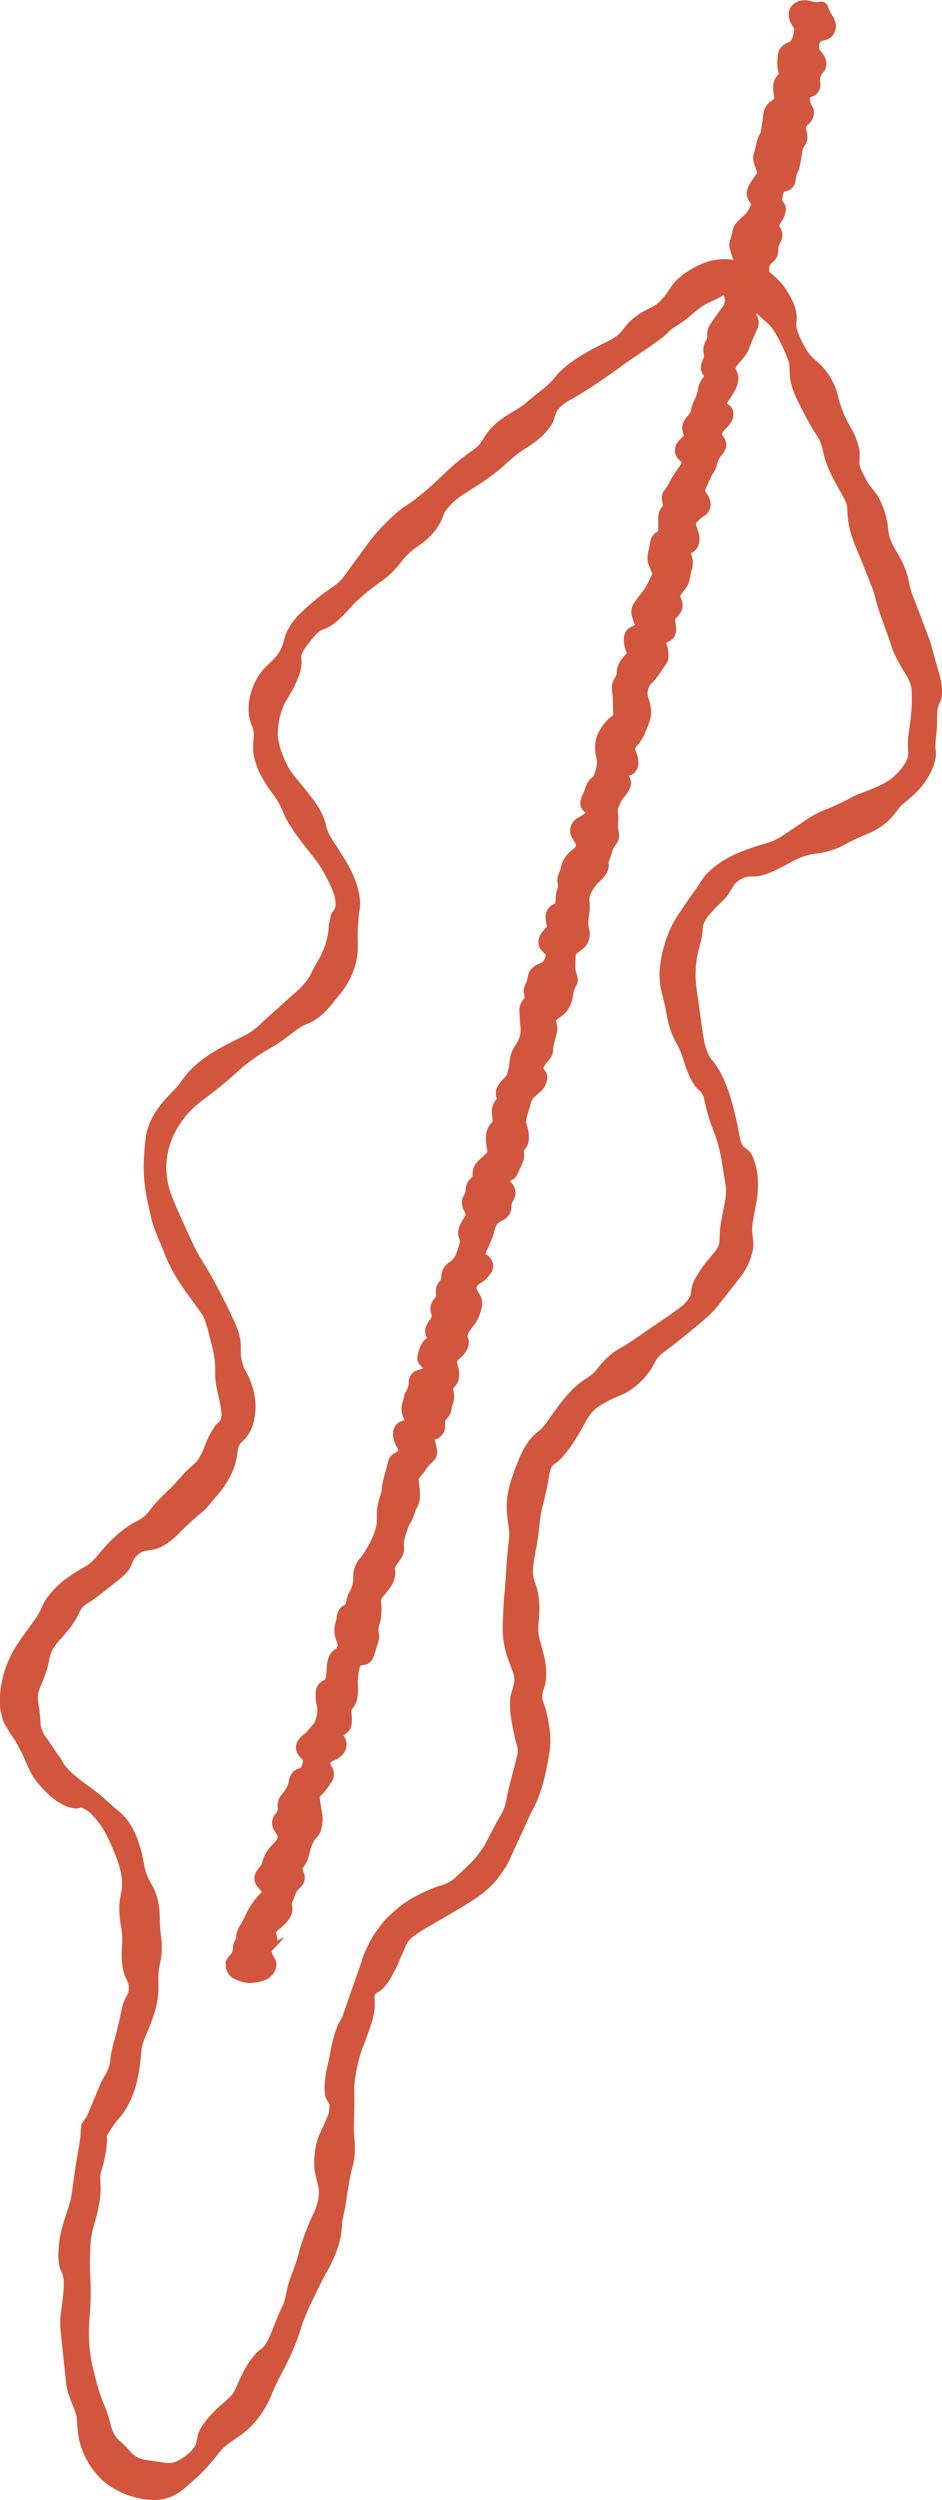 <?xml version="1.0" encoding="UTF-8"?><svg id="Layer_2" xmlns="http://www.w3.org/2000/svg" viewBox="0 0 151.76 402.74"><defs><style>.cls-1,.cls-2{fill:#d2563d;}.cls-2{stroke:#d2563d;stroke-miterlimit:10;}</style></defs><g id="Layer_1-2"><g><path class="cls-1" d="m104.02,49.98c.53-.28,1.03-.52,1.57-.84.22-.13.6-.44.76-.62.38-.42.76-.83,1.02-1.19.4-.54.64-1,1.04-1.54.35-.47.95-1.03,1.64-1.57.7-.52,1.51-1.01,2.24-1.36,1.16-.55,2.04-.86,2.84-.97,1.37-.23,2.36-.17,3.15.03,1.02.26,1.38.94,1.5,1.77.07.46-.16,1.09-1,1.99-.46.51-1.23,1.05-1.83,1.65-.71.39-1.34.78-1.82.99-1.22.51-2.31,1.1-3.6,2.27-2.04,1.8-3.14,2.11-3.87,2.92-.73.81-2.7,2.12-3.1,2.42-1.26.86-2.52,1.67-3.78,2.57-1.63,1.2-3.22,2.33-4.77,3.35-1.54,1.04-3.04,1.98-4.49,2.76-.82.44-1.75,1.37-1.92,1.84-.19.52-.28.98-.52,1.54-.13.31-.43.74-.75,1.16-.52.68-1.27,1.4-2.14,2.04-.53.39-1.07.76-1.57,1.07-.93.58-1.85,1.29-2.79,2.16-1.93,1.8-3.73,3.03-5.5,4.15-.74.46-1.47.92-2.24,1.45-1.06.73-2.21,1.97-2.52,2.66-.26.6-.41,1.12-.8,1.79-.68,1.18-1.91,2.47-3.22,3.36-1.3.88-2.29,1.77-3.12,2.96-.08.11-.19.24-.29.36-.8.92-1.66,1.73-2.6,2.41-.74.54-1.47,1.06-2.23,1.67-1.02.82-2.02,1.69-2.99,2.8-1.77,1.98-3.12,3.03-4.18,3.32-.49.13-1.13.68-1.84,1.55-.44.52-.88,1.08-1.24,1.62-.24.37-.47.86-.51,1.07-.07.42.05.65.03,1.03,0,.38-.07.79-.14,1.27-.18.89-.85,2.42-1.44,3.44-.27.44-.51.95-.73,1.28-.82,1.23-1.41,3.14-1.48,5-.15.83.1,1.75.3,2.74.66,2.06,1.54,3.88,2.75,5.18.34.4.75.89,1.17,1.42.42.54.86,1.1,1.28,1.64,1,1.28,1.68,2.5,2.07,3.75.11.36.17.66.24.97.14.6.58,1.38,1.07,2.16.49.74.96,1.51,1.43,2.26.49.73.92,1.5,1.35,2.3,1.14,2.28,1.87,4.8,1.44,6.75-.04.24-.08.53-.1.84,0,.41-.11,1.06-.13,1.71-.04.65-.02,1.29-.04,1.66,0,.6.04,1.2.02,1.73,0,2.25-.88,5.16-3.23,7.87-.38.44-.76.91-1.11,1.37-1.43,1.72-2.82,2.62-3.96,3.05-.72.26-1.42.74-2.4,1.51-.97.76-2.11,1.59-3.07,2.13-2.25,1.26-4.22,2.67-5.82,4.16-1.96,1.82-3.74,3.16-5.5,4.49-1.71,1.26-3.27,2.99-4.32,5.02-.81,1.57-1.33,3.34-1.42,5.16-.09,1.82.25,3.66.93,5.36.88,2.22,1.98,4.55,3.16,7.12.43.93.93,1.94,1.44,2.75,1.99,3.15,3.82,6.7,5.5,10.37.68,1.49.97,2.74.95,3.7-.01.44,0,.92.02,1.42.01.65.35,1.88.61,2.4.35.6.63,1.13.94,1.85.26.73.55,1.58.68,2.56.22,1.28.16,2.59-.11,3.71-.21,1.14-.69,2.07-1.19,2.72-.31.4-.59.67-.94.98-.21.2-.45.81-.51,1.33-.04.39-.11.72-.17,1.08-.3,1.81-1.27,3.92-3.28,6.23-.38.41-.74.9-1.12,1.34-.38.43-.76.84-1.12,1.15-1.43,1.21-2.62,2.22-3.88,3.57-1.05,1.1-2.67,2.15-3.51,2.37-.81.21-1.44.24-2.24.43-.12.03-.85.58-1.09.82-.28.29-.36.52-.46.75-.18.38-.24.69-.47,1.1-.29.52-.95,1.18-1.81,1.88-1,.78-1.86,1.51-2.73,2.15-.83.69-1.68,1.26-2.47,1.75-.48.29-.91.79-1.13,1.29-.15.32-.29.63-.47.96-.42.72-.93,1.53-1.61,2.26-.38.49-.8.99-1.17,1.37-1.05,1.13-1.54,2.23-1.67,3.35-.05.3-.16.73-.27,1.14-.15.55-.42,1.15-.57,1.68-.17.53-.47,1.02-.63,1.49-.22.66-.42,1.34-.28,2.02.03.24.05.51.08.76.19.95.24,1.84.31,2.71,0,.22,0,.44.05.65.06.21.12.41.2.62.15.41.31.85.67,1.23.66.9,1.19,1.77,1.81,2.65.21.31.5.67.62.9.51,1.07,1.62,2.14,2.98,3.2,1.37,1.09,2.97,2.11,4.47,3.54.2.19.43.39.65.57.2.2.4.38.58.53.5.41.88.71,1.31,1.15.96.96,1.73,2.32,2.29,3.83.18.54.35,1.05.51,1.59.43,1.41.46,2.75.98,4.12.39.97.78,1.52,1.16,2.31.51,1.11.9,2.5.93,4.37,0,1.1.06,2.18.2,3.26.21,1.54.15,2.95-.12,4.14-.22,1.05-.38,2.01-.3,3.44.08,1.65-.19,3.32-.62,4.65-.48,1.57-1.06,2.95-1.66,4.37-.23.56-.43,1.27-.47,1.94-.13,1.39-.27,2.73-.56,4.19-.5,2.42-1.47,4.87-3.18,6.74-.24.26-.45.55-.66.85-.22.3-.43.61-.62.93-.13.23-.27.46-.43.67-.05.1-.09.2-.1.26-.03.06-.01.14,0,.22l.03.11s.02.04.01.19c-.1,1.66-.36,3.29-.87,4.85-.21.65-.28,1.24-.23,1.85.03.39.06.82.06,1.28,0,.8-.1,1.64-.26,2.5-.28,1.52-.63,2.71-.97,3.89-.23.84-.39,1.8-.42,2.88-.06,1.38-.12,2.83-.06,4.12.14,2.47.16,4.86-.06,7.11-.32,3.3-.05,6.32.76,9.31.2.79.41,1.57.63,2.34.23.78.5,1.55.79,2.27.51,1.14.87,2.28,1.16,3.4.27,1.18.7,2.12,1.54,2.8.59.51,1.24,1.18,1.82,1.87.58.59,1.28.95,1.98,1.1.26.03.5.06.72.12.23.03.46.03.68.08.43.09.81.13,1.19.2.55.1,1.09.16,1.65.16.74.02,1.81-.55,2.86-1.42.65-.53,1.25-1.28,1.34-1.64.14-.52.17-.98.32-1.54.33-1.17,1.77-2.97,3.38-4.45.65-.58,1.26-1.07,1.87-1.69.17-.16.46-.56.57-.77.47-.9.8-1.78,1.26-2.7.66-1.42,1.7-2.91,2.6-3.77.33-.31.61-.41.93-.78.21-.23.56-.76.72-1.12.82-1.81,1.4-3.6,2.36-5.54.23-.49.4-1.23.49-1.73.23-1.14.52-2.3,1.08-3.65.29-.77.59-1.59.81-2.39.64-2.51,1.38-4.43,2.14-6.12.26-.58.54-1.13.77-1.75.46-1.17.64-2.45.4-3.49-.18-.82-.39-1.51-.55-2.4-.27-1.48,0-4.01.56-5.51.3-.79.63-1.42.94-2.13.22-.5.44-1,.67-1.51.16-.38.25-1.58.13-1.8-.17-.3-.36-.48-.51-.87-.31-.79-.29-2.33,0-4.01.19-1.05.48-2.08.65-3.12.41-2.27.94-4.25,1.78-5.56.16-.25.38-.84.52-1.32.98-2.8,1.91-5.48,2.79-8,.04-.14.08-.27.12-.41.2-.71.53-1.34.83-1.97.31-.62.61-1.24.95-1.81.38-.55.77-1.09,1.17-1.61.4-.52.79-1.04,1.29-1.47.97-.88,1.92-1.8,3.1-2.51,1.15-.73,2.39-1.34,3.73-1.91.8-.34,1.45-.49,2.17-.75.54-.19,1.15-.55,1.63-.99.98-.91,2.05-1.85,2.98-2.85.23-.25.45-.51.66-.76.2-.27.39-.54.59-.8.19-.27.38-.52.54-.78.14-.27.29-.54.43-.81.69-1.33,1.41-2.75,2.29-4.27.18-.32.37-.66.5-1.02.12-.37.23-.75.31-1.12.35-1.99.83-3.66,1.28-5.38.2-.68.34-1.34.51-2.04.11-.47.1-1.06,0-1.36-.39-1.24-.72-2.88-1.02-4.78-.17-1-.2-2.61-.05-3.34.17-.76.38-1.37.56-2.06.11-.42.04-1.24-.16-1.77-.35-.95-.71-1.81-1.04-2.86-.46-1.44-.7-3.11-.62-4.92.07-1.56.1-3.25.25-4.73.28-2.61.33-5.64.71-8.6.07-.75.12-1.43.03-1.98-.18-1-.26-1.97-.35-3.05-.03-.7.02-1.47.11-2.32.16-.84.33-1.77.68-2.76.23-.63.43-1.28.68-1.91.26-.63.51-1.25.77-1.87.73-1.57,1.53-2.7,2.39-3.44.29-.25.54-.4.86-.72.3-.29.74-.79.97-1.15.91-1.31,1.81-2.58,2.79-3.78,1.03-1.27,2.2-2.43,3.48-3.21.98-.61,1.59-1.2,2.09-1.91.14-.2.34-.43.55-.66.78-.87,1.74-1.71,2.73-2.26,1.45-.81,2.95-1.85,4.45-2.91,1.33-.91,2.59-1.77,3.87-2.65.62-.45,1.23-.87,1.83-1.35.57-.43,1.3-1.4,1.37-1.74.1-.54.1-.98.27-1.57.29-1.04,1.38-2.68,2.39-3.91.59-.69,1.11-1.29,1.62-2.04.11-.17.29-.61.33-.8.07-.52.05-.94.09-1.42.01-1.09.23-2.23.46-3.44.19-.82.33-1.6.47-2.41.07-.7.14-1.45-.03-2.3-.19-1.15-.37-2.28-.54-3.41-.28-1.78-.73-3.54-1.44-5.35-.73-1.85-1.16-3.54-1.48-5.15-.03-.16-.24-.55-.37-.8-.06-.12-.15-.2-.21-.24-.92-.63-1.81-2.15-2.62-4.79-.32-1.05-.7-2.01-1.17-2.85-.71-1.21-1.27-2.69-1.57-4.4-.22-1.29-.5-2.48-.83-3.77-.4-1.45-.46-3.03-.28-4.51.4-2.95,1.38-5.95,3.02-8.26,1.08-1.62,2.03-3.02,3.08-4.47.1-.14.18-.27.24-.38,1.22-2.19,3.78-3.96,6.5-5.07,1.11-.48,2.18-.81,3.27-1.15,2.33-.7,2.35-.68,4.26-1.94,1.24-.83,2.39-1.6,3.64-2.44.55-.35,1.36-.83,2.03-1.09,1.76-.67,3.4-1.43,4.94-2.29.6-.33,1.37-.6,1.96-.82,1.18-.46,2.3-.9,3.35-1.49.98-.55,2-1.44,2.84-2.61.33-.5.56-.88.69-1.22.11-.35.15-.64.14-.97-.05-.88-.08-1.59,0-2.42.08-.83.25-1.78.41-3.18.16-1.45.23-2.87.15-4.37-.04-.7-.24-1.32-.48-1.79-.46-.9-.96-1.66-1.47-2.57-.46-.81-.99-1.78-1.37-3.01-.83-2.67-2.02-5.31-2.63-7.97-.1-.43-.3-1-.49-1.47-.83-2.11-1.65-4.23-2.53-6.28-.76-1.81-1.15-3.27-1.29-4.6-.07-.62-.07-1.15-.12-1.75-.05-.56-.24-1.09-.63-1.8-.45-.81-.89-1.61-1.34-2.42-.89-1.62-1.62-3.33-1.96-5.08-.21-1.01-.56-1.83-1.09-2.6-.94-1.4-1.86-3.2-2.79-5.03-.8-1.59-1.25-2.86-1.38-3.95-.1-.78-.07-1.39-.13-2.08-.02-.19-.04-.42-.13-.69-.55-1.55-1.29-3.15-2.19-4.64-.46-.8-.89-1.24-1.27-1.57-.67-.6-1.42-1.17-2.26-2.15-.94-1.16-1.99-2.68-2.35-3.87-.39-1.06-.45-1.73-.29-2.22.11-.33.31-.56.54-.75.35-.31.68-.64.56-1.5-.08-.57.29-.62,1.12.06.62.5,1.19.92,1.73,1.3.51.39.97.73,1.45,1.07.49.36,1.15.98,1.76,1.63.97,1.15,2.11,3.12,2.36,4.39.23,1,.17,1.56.1,2.12-.08.51.11,1.27.73,2.62.67,1.43,1.35,2.45,1.98,3.02.42.39.82.69,1.25,1.12.29.28.61.67.92,1.08.67.84,1.51,2.47,1.73,3.54.47,2.1,1.2,3.84,2.35,5.79.67,1.11,1.17,2.73,1.22,3.64.04.66-.02,1.14-.03,1.73,0,.34.18.89.4,1.33.36.73.75,1.5,1.1,2.03.43.65.83,1.03,1.26,1.62.57.79,1.25,2.44,1.53,3.63.04.15.08.31.11.47.32,1.25.1,2.02.69,3.44.43,1.03.99,1.84,1.49,2.77.62,1.16,1.14,2.46,1.39,3.78.21,1.13.55,2.16,1.04,3.37.71,1.76,1.38,3.59,2.06,5.39.18.47.4,1.05.52,1.52.38,1.59.88,3.14,1.34,4.83.45,1.64.47,3.03.24,3.87-.14.48-.33.73-.48,1.18-.15.39-.16,1.09-.17,1.93,0,.78-.01,1.56-.11,2.35-.06.55-.11,1.02-.15,1.42-.02.41-.03.75,0,1.04.03.32.08.6.07.97-.04.98-.46,2.33-1.29,3.68-.91,1.51-1.96,2.58-3.12,3.53-.54.48-.88.7-1.12.95-.25.24-.43.49-.75.88-.26.32-.44.61-.71.92-.88,1.02-2.19,2.04-3.88,2.74-1.43.59-2.62,1.12-3.93,1.85-1.3.71-2.65,1.12-3.81,1.3-.27.04-.54.09-.78.11-1.3.13-2.65.64-4.03,1.41-.53.3-1.14.6-1.71.9-1.67.86-2.89,1.29-3.99,1.36-.44.03-.79-.04-1.29.06-.72.13-1.74.74-2.1,1.29-.65,1.05-.95,1.63-1.51,2.22-.51.63-1.33,1.21-2.51,2.62-.61.72-.98,1.43-1.03,2.07,0,.26-.02.58-.07.91-.07.34-.11.71-.19,1.1-.04.19-.09.39-.16.59-.04.21-.09.42-.15.63-.19.56-.27,1.15-.4,1.74-.06.61-.17,1.21-.17,1.84-.07,1.25.05,2.57.26,3.92.25,1.6.45,3.07.63,4.49.16,1.13.32,2.24.55,3.4.17.86.71,2.17,1.11,2.62,1.44,1.58,2.53,4.13,3.37,7.19.49,1.78.86,3.52,1.19,5.31.14.76.38,1.34.64,1.56.32.26.62.42.96.8.6.68,1.26,2.71,1.31,4.67.04.72.01,1.44-.05,2.08-.07.97-.29,1.83-.45,2.79-.39,1.88-.53,2.89-.36,3.89.06.5.15,1.09.11,1.75-.03.93-.53,2.59-1.24,3.73-.19.32-.38.71-.58.94-1.22,1.57-2.46,3.15-3.99,5.1-.67.83-1.54,1.64-2.31,2.28-1.99,1.66-4.1,3.44-6.2,4.97-.59.43-1.09.91-1.31,1.31-.3.52-.53,1-.87,1.55-.23.36-.56.78-.91,1.2-.83,1-2.32,2.19-3.36,2.69-.68.32-1.23.5-1.89.82-.77.38-1.58.82-2.4,1.35-.28.18-.77.65-1.04.98-.29.35-.47.66-.67.99-.39.65-.73,1.26-1.1,1.94-.6,1.04-1.28,2.13-2.22,3.35-.44.56-.79.96-1.11,1.26-.32.3-.63.5-.9.69-.24.16-.48.57-.61.99-.1.39-.14.73-.21,1.09-.11.48-.16.94-.26,1.49-.07.34-.16.7-.26,1.06-.08.37-.16.75-.23,1.12-.11.43-.28.9-.36,1.38-.36,1.54-.43,3.24-.66,4.75-.11.76-.23,1.49-.38,2.2-.12.72-.26,1.44-.36,2.19-.12,1.15-.1,1.59.22,2.62.07.23.16.4.23.64.44,1.53.59,2.81.5,4.63-.03.6-.08,1.17-.13,1.73-.07.79,0,1.57.22,2.39.23.86.47,1.72.7,2.63.35,1.43.44,3.2.22,4.32-.11.56-.28.94-.42,1.42-.15.52-.12,1.24.08,1.74.44,1.07.77,2.54,1,4.24.16,1.24.19,2.5-.02,3.76-.49,3.22-1.32,6.84-2.77,9.39-.22.37-.41.85-.66,1.38-.26.53-.51,1.12-.76,1.71-.29.58-.57,1.17-.81,1.73-.27.54-.52,1.04-.7,1.48-.19.5-.4.94-.62,1.39-.22.44-.42.91-.71,1.38-.6.9-1.24,1.91-2.14,2.82-.74.77-1.71,1.57-2.61,2.18-1.87,1.26-3.74,2.3-5.43,3.31-.94.55-1.87,1.08-2.76,1.6-.74.43-1.35.86-2.07,1.37-.27.21-.75.67-.87.98-.35.69-.56,1.27-.87,1.91-.27.52-.46,1.18-.76,1.79-.17.38-.38.74-.59,1.11-.18.39-.39.76-.6,1.1-.43.68-.91,1.24-1.26,1.58-.31.27-.58.37-.88.58-.09.06-.21.24-.32.37,0,.17.02.35.02.52.17,1.8-.17,3.24-1.19,5.95-.23.57-.4,1.17-.62,1.66-.52,1.17-.84,2.61-1.15,4.15-.21,1.04-.33,2.03-.32,3,.04,1.66.02,3.42-.06,5.34-.04.97.04,1.86.11,2.71.12,1.43.07,2.92-.36,4.42-.7,2.49-.87,5.57-1.54,8.28-.07.28-.1.71-.12,1.02-.04,1.03-.21,2-.47,2.9-.24.91-.57,1.75-.95,2.56-.32.69-.63,1.39-.98,1.94-.35.57-.69,1.24-1.03,1.95-.36.71-.72,1.46-1.08,2.22-.43.87-.85,1.7-1.2,2.57-.37.86-.72,1.73-.98,2.68-.6,1.95-1.51,4.09-2.6,6.17-.83,1.63-1.63,3.12-2.12,4.44-.14.37-.37.81-.59,1.24-.83,1.66-2.22,3.44-3.49,4.46-.95.81-1.89,1.37-2.83,2.05-.45.33-1.01.83-1.45,1.39-1.16,1.48-2.42,2.99-3.98,4.36-.55.47-.97.91-1.49,1.31-.65.51-1.22.98-2.14,1.4-.69.32-1.99.65-2.72.61-2.62-.03-5.18-.81-7.4-2.32-1.44-.97-2.73-2.54-3.51-3.95-.6-1.02-.98-2.08-1.23-2.98-.24-.91-.31-1.65-.38-2.42-.09-1.09-.1-1.62-.25-2.19-.16-.56-.43-1.16-.92-2.43-.26-.68-.54-1.58-.65-2.44-.3-2.86-.6-5.7-.89-8.52-.12-1.04-.08-2.13.06-3.09.11-.9.25-1.8.35-2.78.15-1.73.18-2.7-.23-3.56-.11-.24-.23-.45-.32-.77-.19-.7-.27-1.68-.19-2.84.07-1.32.25-2.5.53-3.47.33-1.22.72-2.36,1.09-3.49.28-.8.47-1.74.61-2.86.15-1.07.27-2.14.44-3.2.32-2.17.61-3.43.75-4.61.04-.29.07-.58.1-.88.04-.4.07-.82.11-1.27.01-.12.02-.25.03-.38,0-.13.12-.21.18-.33.14-.21.29-.43.45-.66.07-.11.14-.22.22-.33.04-.07.08-.15.12-.23.07-.17.13-.34.21-.53.24-.58.63-1.39.93-2.17.5-1.22.99-2.54,1.72-3.73.47-.81.78-1.59.85-2.53.06-.82.28-1.8.55-2.78.5-1.74.91-3.52,1.27-5.29.29-1.45.69-1.83,1.03-2.65.13-.29.16-1.06.08-1.32-.06-.18-.12-.38-.18-.54-.13-.32-.27-.56-.41-.91-.44-1.17-.64-2.63-.45-5.05.07-1.05,0-1.92-.18-2.88-.3-1.79-.35-3.24-.16-4.44.08-.44.13-.81.21-1.19.29-1.35.11-3.1-.79-5.46-.76-1.93-1.55-3.96-2.78-5.56-.47-.64-.92-1.15-1.51-1.71-.42-.4-1.21-.82-1.41-.8-.3.04-.48.17-.85.14-.36-.02-.83-.13-1.36-.3-.73-.24-2.11-1.08-2.94-1.88-.86-.82-1.71-1.73-2.32-2.6-.61-.88-.95-1.63-1.33-2.52-.34-.8-.68-1.64-1.14-2.37-.38-.77-.76-1.51-1.22-2.07-.44-.68-.85-1.32-1.29-2.16-.22-.58-.4-1.29-.55-2.13-.1-.83-.08-1.76-.01-2.79.33-3.03,1.42-5.59,2.75-7.63.28-.41.56-.84.85-1.26.3-.41.61-.83.92-1.26.41-.61.87-1.15,1.24-1.72.37-.58.69-1.15.94-1.73.56-1.5,2.29-3.43,3.99-4.67,1.03-.71,1.98-1.33,3.02-1.9.51-.28,1.17-.86,1.56-1.3.65-.74,1.22-1.46,1.92-2.21,1.42-1.53,3.04-2.9,4.95-3.86.75-.38,1.34-.87,1.76-1.45.89-1.18,2-2.36,3.45-3.7.61-.54,1.1-1.2,1.67-1.79.21-.24.42-.48.64-.72.45-.51.87-.83,1.25-1.18.37-.35.82-.69,1.13-1.28.25-.46.5-.91.69-1.37.17-.47.35-.93.56-1.39.19-.48.49-1.05.76-1.5.2-.32.35-.57.54-.86.19-.34.38-.42.56-.58.2-.16.37-.4.51-1.09-.04-.41-.05-.81-.11-1.21-.07-.39-.14-.79-.22-1.19-.13-.46-.2-.94-.33-1.45-.23-.99-.38-2.05-.37-3,.01-1.36-.06-2.75-.54-4.47-.48-1.67-.61-2.98-1.44-4.81-.84-1.22-1.72-2.4-2.61-3.64-1.28-1.79-2.54-3.7-3.52-6.24-.35-.94-.86-1.99-1.26-3.02-.33-.86-.72-1.83-.89-2.61-.47-2.11-1.05-4.35-1.2-6.71-.15-2.2.02-4.34.25-6.31.14-1.48.8-3.05,1.67-4.36.71-1.1,1.54-2.04,2.39-2.92.65-.65,1.26-1.28,1.76-2.02,1.36-2.04,3.41-3.64,5.53-4.88,1.29-.77,2.57-1.41,3.78-1.99,1.2-.57,2.21-1.14,3.24-2.14.72-.7,1.56-1.46,2.41-2.2,1.1-.96,2.2-2.02,3.28-2.94,1.37-1.18,2.22-2.26,2.74-3.41.21-.41.47-.98.78-1.43.56-.94,1.03-1.9,1.37-2.9.29-1.01.56-2.05.56-3.11.03-.47.24-.97.28-1.39.05-.31.15-.57.26-.7.23-.28.39-.54.5-.83.07-.29.08-.61.03-1.02-.08-.81-.47-1.94-1.4-3.73-.34-.66-.68-1.29-1.09-1.88-.39-.59-.77-1.16-1.22-1.69-.64-.79-1.33-1.68-2.03-2.61-1.01-1.36-2.06-2.89-2.7-4.42-.47-1.17-.95-2-1.71-3.02-.32-.42-.64-.89-.97-1.37-.32-.5-.61-1.05-.91-1.59-.45-.76-.72-1.62-.95-2.41-.25-.78-.29-1.59-.28-2.3.03-.56.03-.99.12-1.6.02-.19-.05-.87-.1-1.03-.2-.62-.46-1.08-.58-1.72-.45-1.78-.01-4.46,1.11-6.36.3-.56.65-1.05.97-1.43.39-.49.78-.8,1.17-1.19,1.36-1.26,1.83-2.02,2.32-3.75.09-.31.12-.57.26-.91.4-1.01,1.16-2.19,2.27-3.28,1.12-1.09,2.27-2.07,3.38-2.95.87-.67,1.66-1.16,2.52-1.82.3-.23.83-.76,1.04-1.04,1.32-1.8,2.62-3.59,3.9-5.34.78-1.09,1.71-2.18,2.85-3.33,1.16-1.17,2.28-2.21,3.49-2.98,1.97-1.27,4.02-3.12,5.87-4.9,1.64-1.59,3.1-2.8,4.73-3.93.89-.61,1.06-.81,1.6-1.62.28-.41.48-.79.8-1.22.73-.98,1.73-1.89,2.9-2.65.51-.33,1.01-.63,1.5-.91.63-.36,1.29-.82,2-1.42.68-.57,1.37-1.16,2.06-1.67,1.06-.81,1.83-1.52,2.49-2.36.87-1.09,2.09-2.08,3.42-2.96,1.69-1.11,3.13-1.83,4.56-2.54,1.37-.67,2.18-1.09,3.03-2.25.84-1.15,1.97-2.17,3.55-3Z"/><path class="cls-2" d="m43.85,313.46c-.17.18-.35.35-.5.55-.06.08-.1.27-.08.37.04.24.1.48.19.67.14.3.33.55.46.85.24.52.06,1.32-.36,1.82-.34.39-.71.64-1.11.8-.69.28-1.37.39-2.05.41-.88.02-1.67-.24-2.43-.62-.42-.21-.8-.54-.99-1.11-.1-.31-.1-.71-.14-1.07.17-.28.29-.55.45-.71.42-.41.71-.82.73-1.52.03-1.11.62-1.36.53-1.82-.08-.47.34-1.3.43-1.47.29-.53.61-1.03.87-1.58.67-1.43,1.45-2.72,2.5-3.69.3-.27.34-.79.13-1.04-.23-.27-.48-.5-.7-.79-.12-.16-.2-.39-.25-.62-.09-.37-.03-.77.19-1.14.13-.23.29-.44.45-.62.31-.34.52-.75.63-1.23.24-.99.78-1.71,1.39-2.35.25-.27.52-.53.75-.83.32-.41.37-1.08.14-1.44-.2-.31-.44-.57-.6-.92-.27-.61-.19-1.31.26-1.81.45-.49.61-.98.49-1.59-.01-.06-.01-.13,0-.19.03-.49.17-.92.47-1.3.24-.29.49-.58.7-.91.28-.44.53-.9.61-1.48.15-1.03.65-1.6,1.39-1.75.34-.07.56-.35.69-.77.08-.26.18-.52.22-.78.03-.18,0-.41-.07-.52-.15-.21-.36-.33-.52-.52s-.31-.41-.43-.65c-.23-.45-.1-1.2.27-1.64.16-.19.33-.41.51-.53.68-.46,1.21-1.21,1.79-1.86.26-.29.41-.65.52-1.07.22-.88.36-1.69.12-2.5-.15-.49-.16-1.1-.16-1.68,0-.68.25-1.16.73-1.51.14-.1.29-.17.43-.24.28-.15.41-.46.48-.8.07-.33.1-.66.13-.99.02-.31.04-.7.05-.99.1-.92.36-1.73,1.1-2.17.09-.06.19-.13.27-.21.23-.22.42-.82.35-1.1-.06-.23-.12-.46-.21-.66-.37-.89-.44-1.85-.03-2.98.07-.18.09-.4.1-.6.07-.78.41-1.28.95-1.56.34-.17.48-.45.57-.91.09-.46.21-.97.44-1.34.53-.86.72-1.79.7-2.7-.02-1.11.35-1.98,1-2.74.62-.73,1.13-1.6,1.59-2.48.71-1.37,1.31-2.82,1.23-4.42-.06-1.04.1-2.1.47-3.16.13-.38.27-.8.3-1.19.09-1.49.67-2.91.98-4.36.13-.59.42-.98.85-1.19.19-.1.38-.22.56-.35.23-.17.35-.62.22-.87-.15-.29-.33-.55-.46-.87-.13-.31-.23-.66-.29-1.02-.16-.95.22-1.7,1-2.01.24-.1.49-.14.73-.22.15-.05.21-.27.12-.48l-.21-.45c-.36-.75-.44-1.57-.05-2.58.14-.37.13-.86.32-1.15.37-.59.58-1.13.57-1.84,0-.59.4-1.22.85-1.39.43-.17.87-.25,1.31-.42.07-.03.18-.36.16-.5-.02-.16-.14-.28-.24-.4-.16-.2-.35-.35-.5-.57-.18-.28-.23-.66-.12-1.08.24-.94.54-1.84,1.27-2.38.22-.17.23-.44.14-.69-.06-.16-.12-.32-.17-.5-.09-.38-.01-.78.18-1.15.12-.24.26-.48.42-.66.48-.52.51-1.03.28-1.58-.06-.15-.09-.36-.08-.55.03-.26.08-.54.19-.77.11-.24.28-.43.44-.63.23-.27.32-.56.28-.91-.01-.14-.02-.25-.03-.38-.04-.49.11-.93.42-1.29.31-.36.48-.74.48-1.26,0-.57.27-1.04.62-1.43.12-.14.25-.31.39-.38,1.23-.62,1.52-2.1,1.94-3.45.06-.18.04-.4.01-.57-.04-.24-.15-.43-.21-.67-.12-.51-.02-1.03.21-1.55.08-.16.2-.38.28-.53.21-.49.72-.83.65-1.41-.05-.41-.3-.72-.44-1.08-.21-.51-.25-1.06.1-1.67.21-.36.35-.73.35-1.15.01-.59.23-1.06.61-1.41.33-.31.55-.62.53-1.18-.03-.64.26-1.2.66-1.62.46-.49.96-.91,1.44-1.36.19-.18.28-.44.25-.71-.07-.56-.18-1.1-.22-1.68-.06-.95.11-1.86.83-2.55.2-.19.26-.45.24-.72-.03-.37-.07-.77-.1-1.14-.05-.69.11-1.32.57-1.85.19-.22.23-.45.16-.72-.05-.17-.09-.35-.1-.54-.02-.33.07-.65.24-.96.29-.55.67-.94,1.06-1.31.28-.27.46-.61.56-1.02.12-.53.3-1.07.33-1.59.06-.99.32-1.89.87-2.65.8-1.11,1.07-2.26.88-3.56-.1-.67-.07-1.41-.13-2.11-.05-.56.06-1.07.4-1.5.36-.45.54-.85.34-1.41-.14-.4-.07-.89.19-1.33.24-.42.33-.88.41-1.35.12-.67.47-1.12.92-1.39.33-.2.67-.35,1.01-.49.44-.19.67-.65.87-1.18.12-.33.1-.72-.06-.9-.24-.26-.5-.49-.72-.76-.48-.58-.39-1.53.21-2.27.23-.26.51-.56.74-.82.06-.08.12-.27.1-.37-.06-.43-.17-.84-.21-1.28-.07-.67.24-1.35.75-1.7.18-.13.39-.16.57-.31.11-.09.24-.32.26-.48.08-.8.04-1.58.39-2.38.08-.2.04-.52,0-.74-.12-.51-.08-1,.16-1.54.14-.3.27-.63.34-.96.22-1.02.7-1.74,1.36-2.3.22-.19.45-.39.67-.58.42-.38.51-.89.24-1.36-.21-.38-.46-.72-.65-1.12-.31-.67-.05-1.63.55-2.08.32-.24.66-.41.98-.61.23-.14.47-.29.7-.43.17-.11.24-.57.11-.69-.18-.16-.39-.28-.55-.48-.33-.39-.36-1-.12-1.6.16-.37.38-.72.49-1.11.24-.83.55-1.53,1.19-1.92.12-.08.26-.28.32-.46.37-1.04.69-2.08.42-3.11-.02-.06-.04-.12-.05-.17-.42-2.27.06-3.71,1.71-5.5.25-.27.54-.44.8-.67.2-.17.31-.42.27-.7-.15-1.13.04-2.37-.17-3.49-.13-.71-.04-1.43.41-2.1.19-.28.31-.6.31-.95,0-.9.4-1.55.89-2.16.19-.22.41-.47.61-.71.13-.16.19-.39.11-.54-.32-.6-.45-1.32-.46-2.12,0-.42.25-1.01.55-1.22.32-.21.66-.36.99-.54.2-.11.3-.42.21-.66-.16-.44-.35-.85-.47-1.31-.17-.64-.06-1.28.38-1.86.38-.51.73-1.07,1.13-1.53.72-.82,1.17-1.88,1.66-2.9.13-.26.14-.52.05-.75-.17-.42-.35-.86-.52-1.27-.2-.57-.24-1.19-.04-1.9.12-.46.21-.93.27-1.39.08-.6.31-1.03.71-1.33.14-.1.3-.15.41-.29.1-.12.22-.35.22-.5.02-.59,0-1.18-.01-1.77-.01-.62.09-1.22.5-1.68.31-.36.33-.68.18-1.05-.04-.1-.07-.23-.08-.35-.07-.47,0-.95.31-1.31.45-.53.77-1.18,1.1-1.83.3-.59.69-1.09,1.05-1.62.18-.25.38-.53.55-.78.16-.24.17-.74.02-.91-.24-.26-.51-.47-.72-.77-.36-.52-.26-1.38.24-1.96.28-.33.59-.59.88-.9.06-.07.13-.27.11-.36-.05-.24-.15-.45-.21-.68-.15-.52-.05-1.04.25-1.51.21-.33.46-.61.69-.9.2-.25.37-.53.41-.89.06-.49.23-.93.44-1.35.33-.67.59-1.34.7-2.11.11-.78.52-1.38.98-1.9.05-.05.04-.23.04-.34,0-.06-.04-.11-.08-.14-.57-.52-.66-1.24-.19-2.2.18-.38.27-.76.17-1.15-.15-.57-.09-1.15.23-1.72.24-.43.35-.85.33-1.34-.02-.55.16-1.06.47-1.5.63-.88,1.24-1.79,1.89-2.64.45-.59.51-1.2.45-1.87,0-.06-.02-.12-.05-.17-.47-1-.13-1.99.43-2.96.23-.4.5-.75.75-1.12.55-.8.56-.81.29-1.76-.18-.63-.42-1.22-.59-1.86-.07-.28-.14-.67-.04-.94.24-.71.39-1.43.55-2.15.06-.28.32-.57.52-.79.41-.44.85-.84,1.28-1.25.4-.38.69-.89.94-1.45.21-.47.21-.71-.03-1.04-.65-.88-.67-1.46-.05-2.55.32-.57.71-1.07,1.07-1.6.17-.25.17-.52.1-.75-.15-.45-.34-.86-.47-1.32-.11-.41-.19-.89-.02-1.35.37-1.01.38-2.16.97-3.09.1-.15.15-.38.18-.57.14-.87.29-1.74.37-2.61.08-.77.38-1.29.85-1.69.22-.19.46-.32.68-.5.21-.16.28-.37.24-.7-.05-.37-.1-.77-.15-1.13-.08-.76.04-1.47.56-2.04.3-.33.37-.67.25-1.07-.21-.71-.15-1.51-.1-2.32.05-.7.34-1.17.78-1.48.32-.22.66-.35.99-.53.09-.05.2-.11.26-.21.36-.57.53-1.23.63-1.9.05-.36-.07-.63-.22-.86-.26-.41-.51-.83-.63-1.39-.14-.64.12-1.38.61-1.74.47-.35.95-.47,1.43-.46.33,0,.65.07.97.15.5.13.99.23,1.54.09.36-.09.67.07.8.5.2.64.5,1.14.82,1.63.17.26.29.62.37.97.15.61-.15,1.39-.62,1.75-.37.29-.75.37-1.14.45-.36.07-.67.29-.83.84-.17.58-.13,1.07.14,1.44.19.26.39.48.57.75.12.18.21.39.29.61.17.45.12,1.16-.21,1.5-.64.67-.8,1.38-.66,2.29.08.52-.21,1.12-.59,1.36-.27.18-.57.27-.85.42-.16.08-.26.29-.25.49,0,.32.02.67.11.93.11.33.32.58.45.89.18.42.08,1.1-.19,1.51l-.1.16c-.27.44-.81.56-.89,1.15-.05.43.13.85.19,1.28.08.54,0,1.07-.34,1.51-.29.38-.42.77-.48,1.28-.09.73-.24,1.47-.38,2.2-.04.2-.07.42-.16.58-.31.54-.43,1.12-.52,1.74-.09.6-.39,1.01-.81,1.19-.24.1-.48.12-.72.22-.2.08-.35.3-.42.59-.05.26-.11.54-.17.8-.09.37-.05.66.12.89.09.13.2.24.28.38.21.37.17.82.03,1.31-.16.54-.46.96-.73,1.4-.26.43-.26.49-.1.89.07.14.15.31.22.45.22.52.25,1.1-.09,1.68-.28.49-.41.95-.39,1.53s-.24,1.05-.61,1.4c-.09.08-.17.17-.26.23-.49.37-.63.91-.58,1.57.02.26,0,.53,0,.79-.04.77-.33,1.25-.92,1.52-.24.11-.49.16-.72.31-.32.21-.47.67-.27.98.78,1.19.79,1.32.04,2.86-.19.4-.32.73-.1,1.08.09.13.15.3.2.47.1.36.1.75-.08,1.15-.47,1.04-.96,2.07-1.34,3.17-.23.65-.62,1.17-1.02,1.65-.32.38-.65.78-.96,1.14-.23.29-.34.83-.17,1.11.61.97.37,2.01-.25,3.09-.36.63-.77,1.2-1.16,1.8-.16.25-.16.5.03.65.22.19.47.34.67.57.36.4.36,1.18,0,1.79-.13.23-.28.44-.44.63-.24.25-.52.56-.75.81-.46.56-.49.93-.19,1.35.15.21.3.44.41.7.16.36.08.93-.16,1.32-.07.11-.13.25-.21.33-.54.53-.89,1.19-1.07,2.05-.08.38-.3.76-.51,1.08-.53.84-.86,1.82-1.3,2.72-.12.25-.12.53,0,.73.17.27.37.51.53.8.1.19.18.42.24.65.15.55-.05,1.27-.47,1.62-.26.23-.56.37-.82.59-.31.26-.61.54-.89.87-.09.11-.14.38-.14.55,0,.19.08.35.13.52.11.34.24.66.33,1.01.14.54.18,1.11-.06,1.73-.22.57-.6.79-1,.94-.18.07-.24.26-.21.46.03.18.1.34.14.52.06.23.15.46.16.71.02.31,0,.65-.05.98-.03.19-.13.39-.18.59-.16.66-.22,1.38-.48,1.96-.26.59-.72,1.05-1.08,1.57-.27.4-.29.58-.11,1.06.04.11.11.2.14.31.23.7.15,1.22-.3,1.83-.15.2-.32.39-.49.56-.23.25-.33.54-.28.89.06.37.12.74.16,1.12.05.6-.22,1.22-.68,1.53-.23.15-.48.23-.71.35-.25.13-.37.38-.24.62.27.5.37,1.11.39,1.77.02.48-.08.93-.38,1.32-.76,1.02-1.41,2.18-2.31,3-.52.47-.81,1.68-.64,2.4.1.41.27.78.36,1.19.09.41.18.85.18,1.3,0,.38-.07.81-.19,1.18-.26.77-.56,1.54-.88,2.27-.19.42-.45.81-.71,1.17-.22.32-.49.57-.7.89-.08.12-.12.41-.09.55.09.35.24.65.34.99.08.28.15.59.17.9.07.75-.33,1.51-.91,1.74-.24.09-.48.11-.72.17-.07.02-.14.09-.21.14l.18.25c.64.87.62,1.52-.07,2.54-.14.21-.29.43-.46.6-.4.41-.65.94-.89,1.52-.16.39-.28.76-.22,1.17.09.69.09,1.41.01,2.15-.04.38.05.76.12,1.11.13.6.08,1.18-.35,1.67-.72.81-.77,2-1.25,2.94-.05.1-.03.27-.02.39.1.82-.23,1.43-.71,1.97-.21.23-.42.47-.64.65-.47.37-.82.92-1.17,1.48-.4.64-.67,1.27-.58,2.07.1.82.02,1.7-.11,2.57-.1.68-.13,1.33.06,1.92.05.16.07.36.09.55.07.73-.18,1.52-.7,1.99-.39.36-.82.64-1.22.97-.2.16-.32.41-.34.69-.03.73-.06,1.46-.05,2.18,0,.25.09.47.15.7.08.29.21.54.24.85.03.23,0,.6-.11.77-.42.63-.6,1.28-.67,2.06-.05.5-.3,1.05-.52,1.53-.17.35-.42.66-.67.92-.25.26-.54.43-.82.63-.79.56-.78.55-.56,1.62.06.29.1.65.03.95-.28,1.06-.59,2.1-.67,3.18-.03.4-.24.77-.5,1.07-.24.29-.49.56-.7.89-.36.58-.45.94-.1,1.38.1.12.2.23.27.38.16.32.15.7.02,1.12-.15.48-.38.88-.69,1.18-.39.38-.79.72-1.19,1.07-.28.24-.48.57-.6.98l-.34,1.18c-.47,1.6-.73,1.84-.2,3.4.11.32.12.73.14,1.12.03.61-.07,1.21-.48,1.69-.28.32-.42.64-.31,1.06.09.37.03.78-.13,1.17-.29.69-.6,1.36-.92,2.03-.26.54-.7.59-1.07.84-.13.09-.2.39-.12.51l.17.27c.12.16.27.3.38.48.38.59.51,1.25-.03,2.11-.24.38-.29.73-.3,1.13-.02.76-.36,1.29-.88,1.63-.19.12-.38.22-.57.31-.7.34-1.08.94-1.3,1.96-.18.84-.6,1.65-.93,2.47-.13.28-.29.62-.42.92-.1.22-.06.6.07.7.19.15.41.24.58.42.17.18.31.41.43.66.16.35.08.96-.17,1.32-.26.36-.54.73-.84,1-.3.28-.65.45-.98.69-.58.42-.76,1.07-.44,1.64.18.33.39.64.56.99.22.48.24,1.04.07,1.68-.25.95-.6,1.81-1.19,2.52-.24.29-.48.6-.69.93-.29.46-.5.92-.27,1.46.29.66,0,1.54-.56,2.16-.33.37-.69.69-1.03,1.03-.17.17-.25.48-.19.73.09.41.22.81.29,1.23.14.87.03,1.69-.66,2.35-.27.26-.34.55-.24.87.2.66.2,1.33-.09,2.1-.12.31-.15.66-.23.99-.03.13-.09.26-.13.39-.17.55-.73.7-.83,1.28-.08.46-.01.91-.08,1.37-.04.23-.21.49-.36.69-.11.15-.27.23-.4.35-.3.27-.69.02-.93.58.11.4.22.8.32,1.19.06.23.1.48.12.73.04.49-.09.95-.43,1.27-.48.46-.97.9-1.34,1.55-.36.63-.94.97-1.22,1.71.07.62.14,1.27.21,1.87.08.91.03,1.8-.5,2.7-.2.33-.29.75-.44,1.13-.12.32-.21.68-.39.93-.48.67-.68,1.46-.93,2.24-.23.73-.39,1.44-.29,2.16.07.54-.1,1.06-.41,1.52-.25.35-.52.74-.78,1.12-.2.28-.34.56-.27.91.2.96-.14,1.83-.68,2.62-.33.48-.69.94-1.06,1.36-.37.41-.59.81-.49,1.42.06.43.08.89.05,1.35-.04.59-.06,1.23-.25,1.79-.24.71-.29,1.29-.15,1.91.05.22.07.53,0,.77-.28.98-.58,1.95-.92,2.91-.08.22-.31.39-.48.54-.13.11-.29.18-.43.19-1.19.1-1.25.41-1.48,2.06-.08.61-.13,1.19-.08,1.77.04.44.05.9,0,1.36-.06.67-.2,1.37-.65,1.88-.33.38-.47.72-.39,1.23.07.42.08.88.07,1.34-.01.65-.25,1.19-.73,1.54-.19.14-.38.23-.56.39-.05.05-.11.28-.08.34.11.26.26.47.37.73.31.71.11,1.53-.49,2.11-.18.17-.36.32-.55.43-.24.14-.49.24-.73.36-.81.41-.91.74-.48,1.53.08.14.18.26.24.42.18.46.18.99-.12,1.49-.3.51-.64.99-.99,1.44-.27.35-.61.61-.89.95-.1.12-.19.39-.17.54.12.93.24,1.85.41,2.75.1.56.08,1.13-.04,1.74-.12.62-.32,1.17-.74,1.61-.68.71-1.04,1.71-1.25,2.69-.18.86-.48,1.53-.96,2.18-.26.35-.26.45-.11.88.07.22.18.41.23.64.13.52,0,1.03-.37,1.47-.16.19-.34.37-.51.53-.23.22-.4.48-.52.82-.11.32-.22.66-.37.95-.24.46-.3.87-.2,1.32.14.59-.08,1.16-.43,1.68-.45.67-.99,1.13-1.54,1.58-.52.43-.8.71-.56,1.34.24.63.16,1.21-.34,1.76Z"/></g></g></svg>
